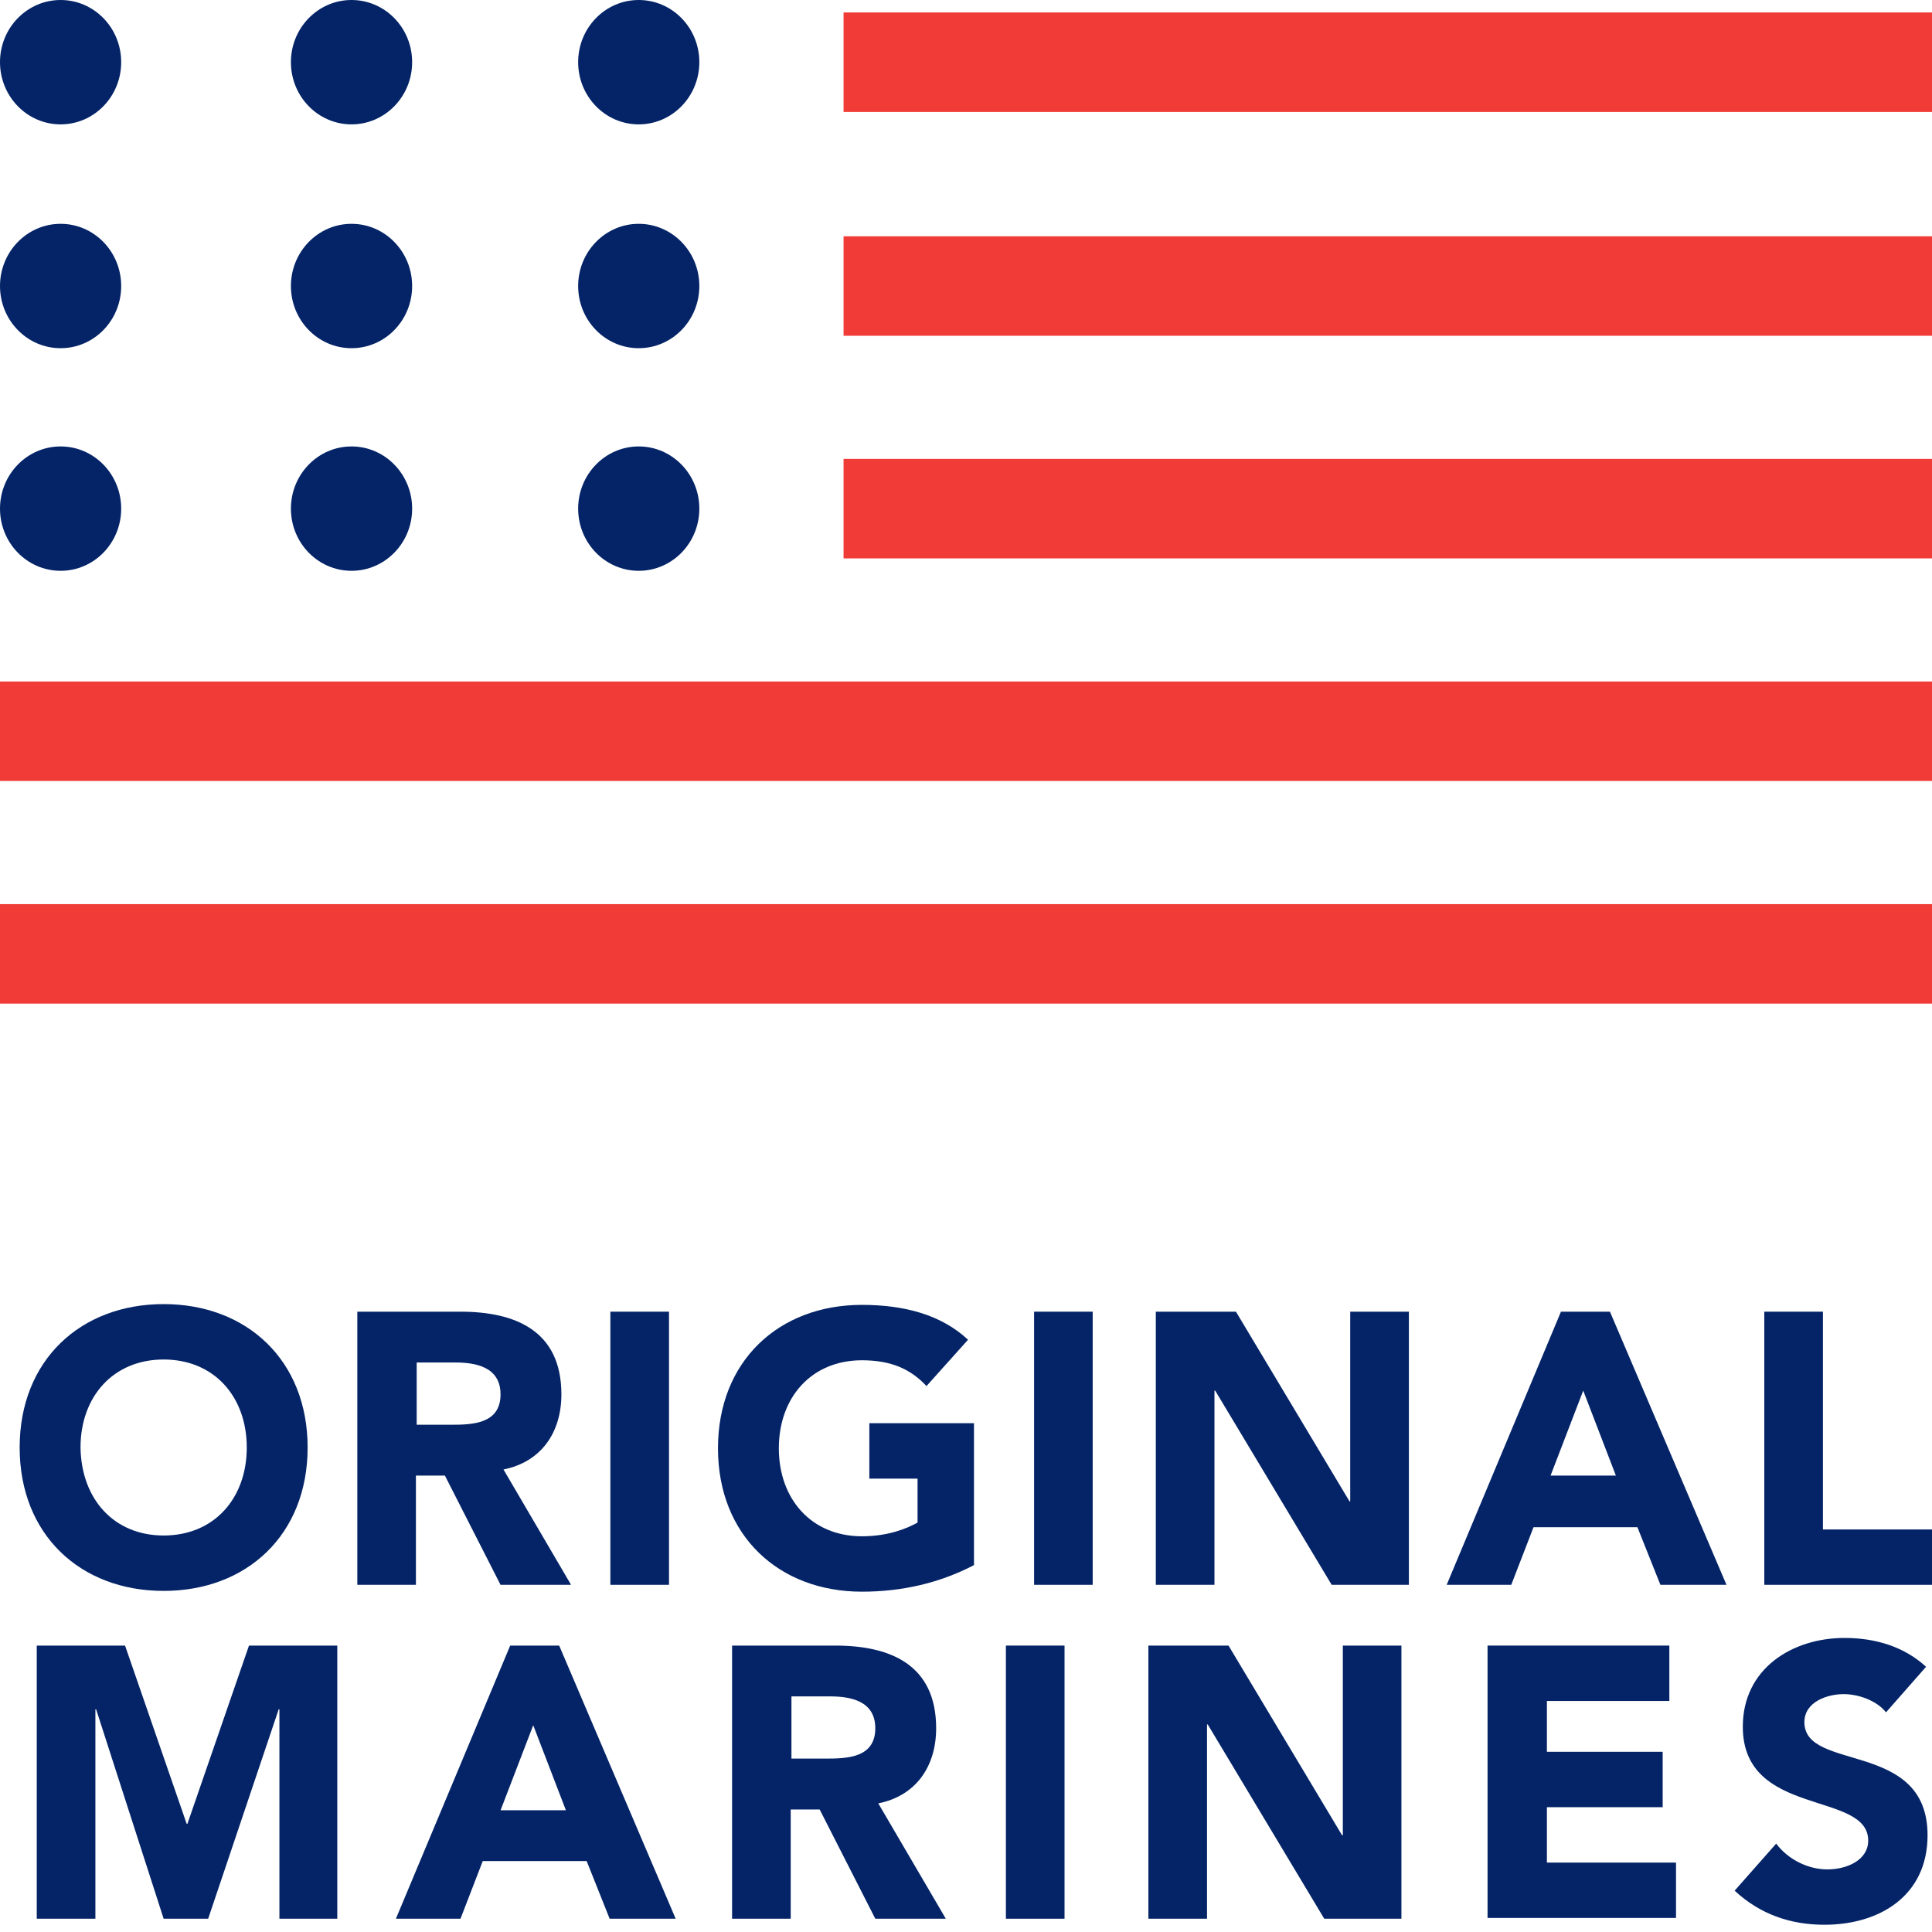 <svg width="40" height="40" viewBox="0 0 40 40" fill="none" xmlns="http://www.w3.org/2000/svg">
<g clip-path="url(#clip0_2513_3615)">
<path d="M17.465 0.258H40V2.318H17.465V0.258Z" fill="#F03B37"/>
<path d="M0 18.719H40V20.779H0V18.719Z" fill="#F03B37"/>
<path d="M0 14.11H40V16.169H0V14.11Z" fill="#F03B37"/>
<path d="M17.465 9.501H40V11.561H17.465V9.501Z" fill="#F03B37"/>
<path d="M17.465 4.892H40V6.952H17.465V4.892Z" fill="#F03B37"/>
<path d="M7.278 11.818C7.971 11.818 8.533 11.242 8.533 10.531C8.533 9.82 7.971 9.243 7.278 9.243C6.585 9.243 6.023 9.82 6.023 10.531C6.023 11.242 6.585 11.818 7.278 11.818Z" fill="#042467"/>
<path d="M7.278 7.209C7.971 7.209 8.533 6.633 8.533 5.922C8.533 5.211 7.971 4.634 7.278 4.634C6.585 4.634 6.023 5.211 6.023 5.922C6.023 6.633 6.585 7.209 7.278 7.209Z" fill="#042467"/>
<path d="M7.278 2.575C7.971 2.575 8.533 1.998 8.533 1.287C8.533 0.576 7.971 0 7.278 0C6.585 0 6.023 0.576 6.023 1.287C6.023 1.998 6.585 2.575 7.278 2.575Z" fill="#042467"/>
<path d="M1.255 11.818C1.948 11.818 2.509 11.242 2.509 10.531C2.509 9.82 1.948 9.243 1.255 9.243C0.562 9.243 0 9.82 0 10.531C0 11.242 0.562 11.818 1.255 11.818Z" fill="#042467"/>
<path d="M1.255 7.209C1.948 7.209 2.509 6.633 2.509 5.922C2.509 5.211 1.948 4.634 1.255 4.634C0.562 4.634 0 5.211 0 5.922C0 6.633 0.562 7.209 1.255 7.209Z" fill="#042467"/>
<path d="M1.255 2.575C1.948 2.575 2.509 1.998 2.509 1.287C2.509 0.576 1.948 0 1.255 0C0.562 0 0 0.576 0 1.287C0 1.998 0.562 2.575 1.255 2.575Z" fill="#042467"/>
<path d="M13.224 11.818C13.917 11.818 14.479 11.242 14.479 10.531C14.479 9.82 13.917 9.243 13.224 9.243C12.531 9.243 11.97 9.82 11.97 10.531C11.97 11.242 12.531 11.818 13.224 11.818Z" fill="#042467"/>
<path d="M13.224 7.209C13.917 7.209 14.479 6.633 14.479 5.922C14.479 5.211 13.917 4.634 13.224 4.634C12.531 4.634 11.97 5.211 11.97 5.922C11.97 6.633 12.531 7.209 13.224 7.209Z" fill="#042467"/>
<path d="M13.224 2.575C13.917 2.575 14.479 1.998 14.479 1.287C14.479 0.576 13.917 0 13.224 0C12.531 0 11.97 0.576 11.97 1.287C11.97 1.998 12.531 2.575 13.224 2.575Z" fill="#042467"/>
<path fill-rule="evenodd" clip-rule="evenodd" d="M6.369 29.969C6.369 28.163 5.109 27 3.388 27C1.667 27 0.407 28.163 0.407 29.969C0.407 31.776 1.667 32.938 3.388 32.938C5.109 32.938 6.369 31.776 6.369 29.969ZM5.109 29.969C5.109 31.022 4.433 31.791 3.388 31.791C2.359 31.791 1.683 31.037 1.667 29.969C1.667 28.917 2.343 28.147 3.388 28.147C4.433 28.147 5.109 28.917 5.109 29.969Z" fill="#042467"/>
<path fill-rule="evenodd" clip-rule="evenodd" d="M9.533 27.157H7.398V32.812H8.611V30.55H9.211L10.363 32.812H11.823L10.424 30.424C11.208 30.267 11.623 29.655 11.623 28.869C11.623 27.55 10.67 27.157 9.533 27.157ZM9.334 29.498H8.627V28.209H9.426C9.856 28.209 10.363 28.304 10.363 28.869C10.363 29.482 9.779 29.498 9.334 29.498Z" fill="#042467"/>
<path d="M12.637 27.157H13.851V32.812H12.637V27.157Z" fill="#042467"/>
<path d="M20.165 32.404C19.443 32.781 18.66 32.954 17.845 32.954C16.125 32.954 14.865 31.792 14.865 29.985C14.865 28.178 16.125 27.016 17.845 27.016C18.721 27.016 19.489 27.22 20.042 27.738L19.182 28.697C18.859 28.351 18.46 28.163 17.845 28.163C16.8 28.163 16.125 28.932 16.125 29.985C16.125 31.038 16.8 31.807 17.845 31.807C18.383 31.807 18.767 31.65 18.997 31.524V30.613H17.999V29.466H20.165V32.404Z" fill="#042467"/>
<path d="M21.41 27.157H22.623V32.812H21.41V27.157Z" fill="#042467"/>
<path d="M23.93 27.157H25.589L27.94 31.084H27.955V27.157H29.169V32.812H27.571L25.159 28.791H25.144V32.812H23.93V27.157Z" fill="#042467"/>
<path fill-rule="evenodd" clip-rule="evenodd" d="M33.332 27.157H32.318L29.952 32.812H31.289L31.75 31.619H33.901L34.377 32.812H35.745L33.332 27.157ZM32.103 30.55L32.779 28.791L33.455 30.55H32.103Z" fill="#042467"/>
<path d="M36.528 27.157H37.742V31.666H40V32.812H36.528V27.157Z" fill="#042467"/>
<path d="M0.746 34.07H2.589L3.865 37.761H3.88L5.155 34.07H6.983V39.725H5.785V35.389H5.77L4.31 39.725H3.388L1.99 35.389H1.975V39.725H0.761V34.07H0.746Z" fill="#042467"/>
<path fill-rule="evenodd" clip-rule="evenodd" d="M11.577 34.07H10.563L8.197 39.725H9.534L9.995 38.531H12.146L12.622 39.725H13.989L11.577 34.07ZM10.364 37.479L11.04 35.719L11.716 37.479H10.364Z" fill="#042467"/>
<path fill-rule="evenodd" clip-rule="evenodd" d="M17.293 34.07H15.157V39.725H16.371V37.463H16.97L18.122 39.725H19.582L18.184 37.337C18.967 37.18 19.382 36.568 19.382 35.782C19.382 34.462 18.43 34.07 17.293 34.07ZM17.093 36.41H16.386V35.122H17.185C17.615 35.122 18.122 35.217 18.122 35.782C18.122 36.395 17.538 36.41 17.093 36.41Z" fill="#042467"/>
<path d="M20.826 34.07H22.04V39.725H20.826V34.07Z" fill="#042467"/>
<path d="M23.776 34.07H25.435L27.786 37.997H27.802V34.07H29.015V39.725H27.417L25.005 35.703H24.99V39.725H23.776V34.07Z" fill="#042467"/>
<path d="M30.813 34.07H34.562V35.217H32.027V36.269H34.424V37.416H32.027V38.563H34.7V39.709H30.798V34.07H30.813Z" fill="#042467"/>
<path d="M39.048 35.452C38.848 35.2 38.464 35.075 38.172 35.075C37.834 35.075 37.358 35.232 37.358 35.656C37.358 36.693 39.908 36.017 39.908 37.997C39.908 39.254 38.909 39.85 37.773 39.85C37.066 39.85 36.436 39.631 35.914 39.144L36.774 38.17C37.02 38.499 37.434 38.704 37.834 38.704C38.233 38.704 38.679 38.515 38.679 38.107C38.679 37.07 36.083 37.636 36.083 35.75C36.083 34.541 37.112 33.912 38.188 33.912C38.818 33.912 39.416 34.085 39.877 34.509L39.048 35.452Z" fill="#042467"/>
</g>
<defs>
<clipPath id="clip0_2513_3615">
<rect width="40" height="40" fill="white"/>
</clipPath>
</defs>
</svg>
